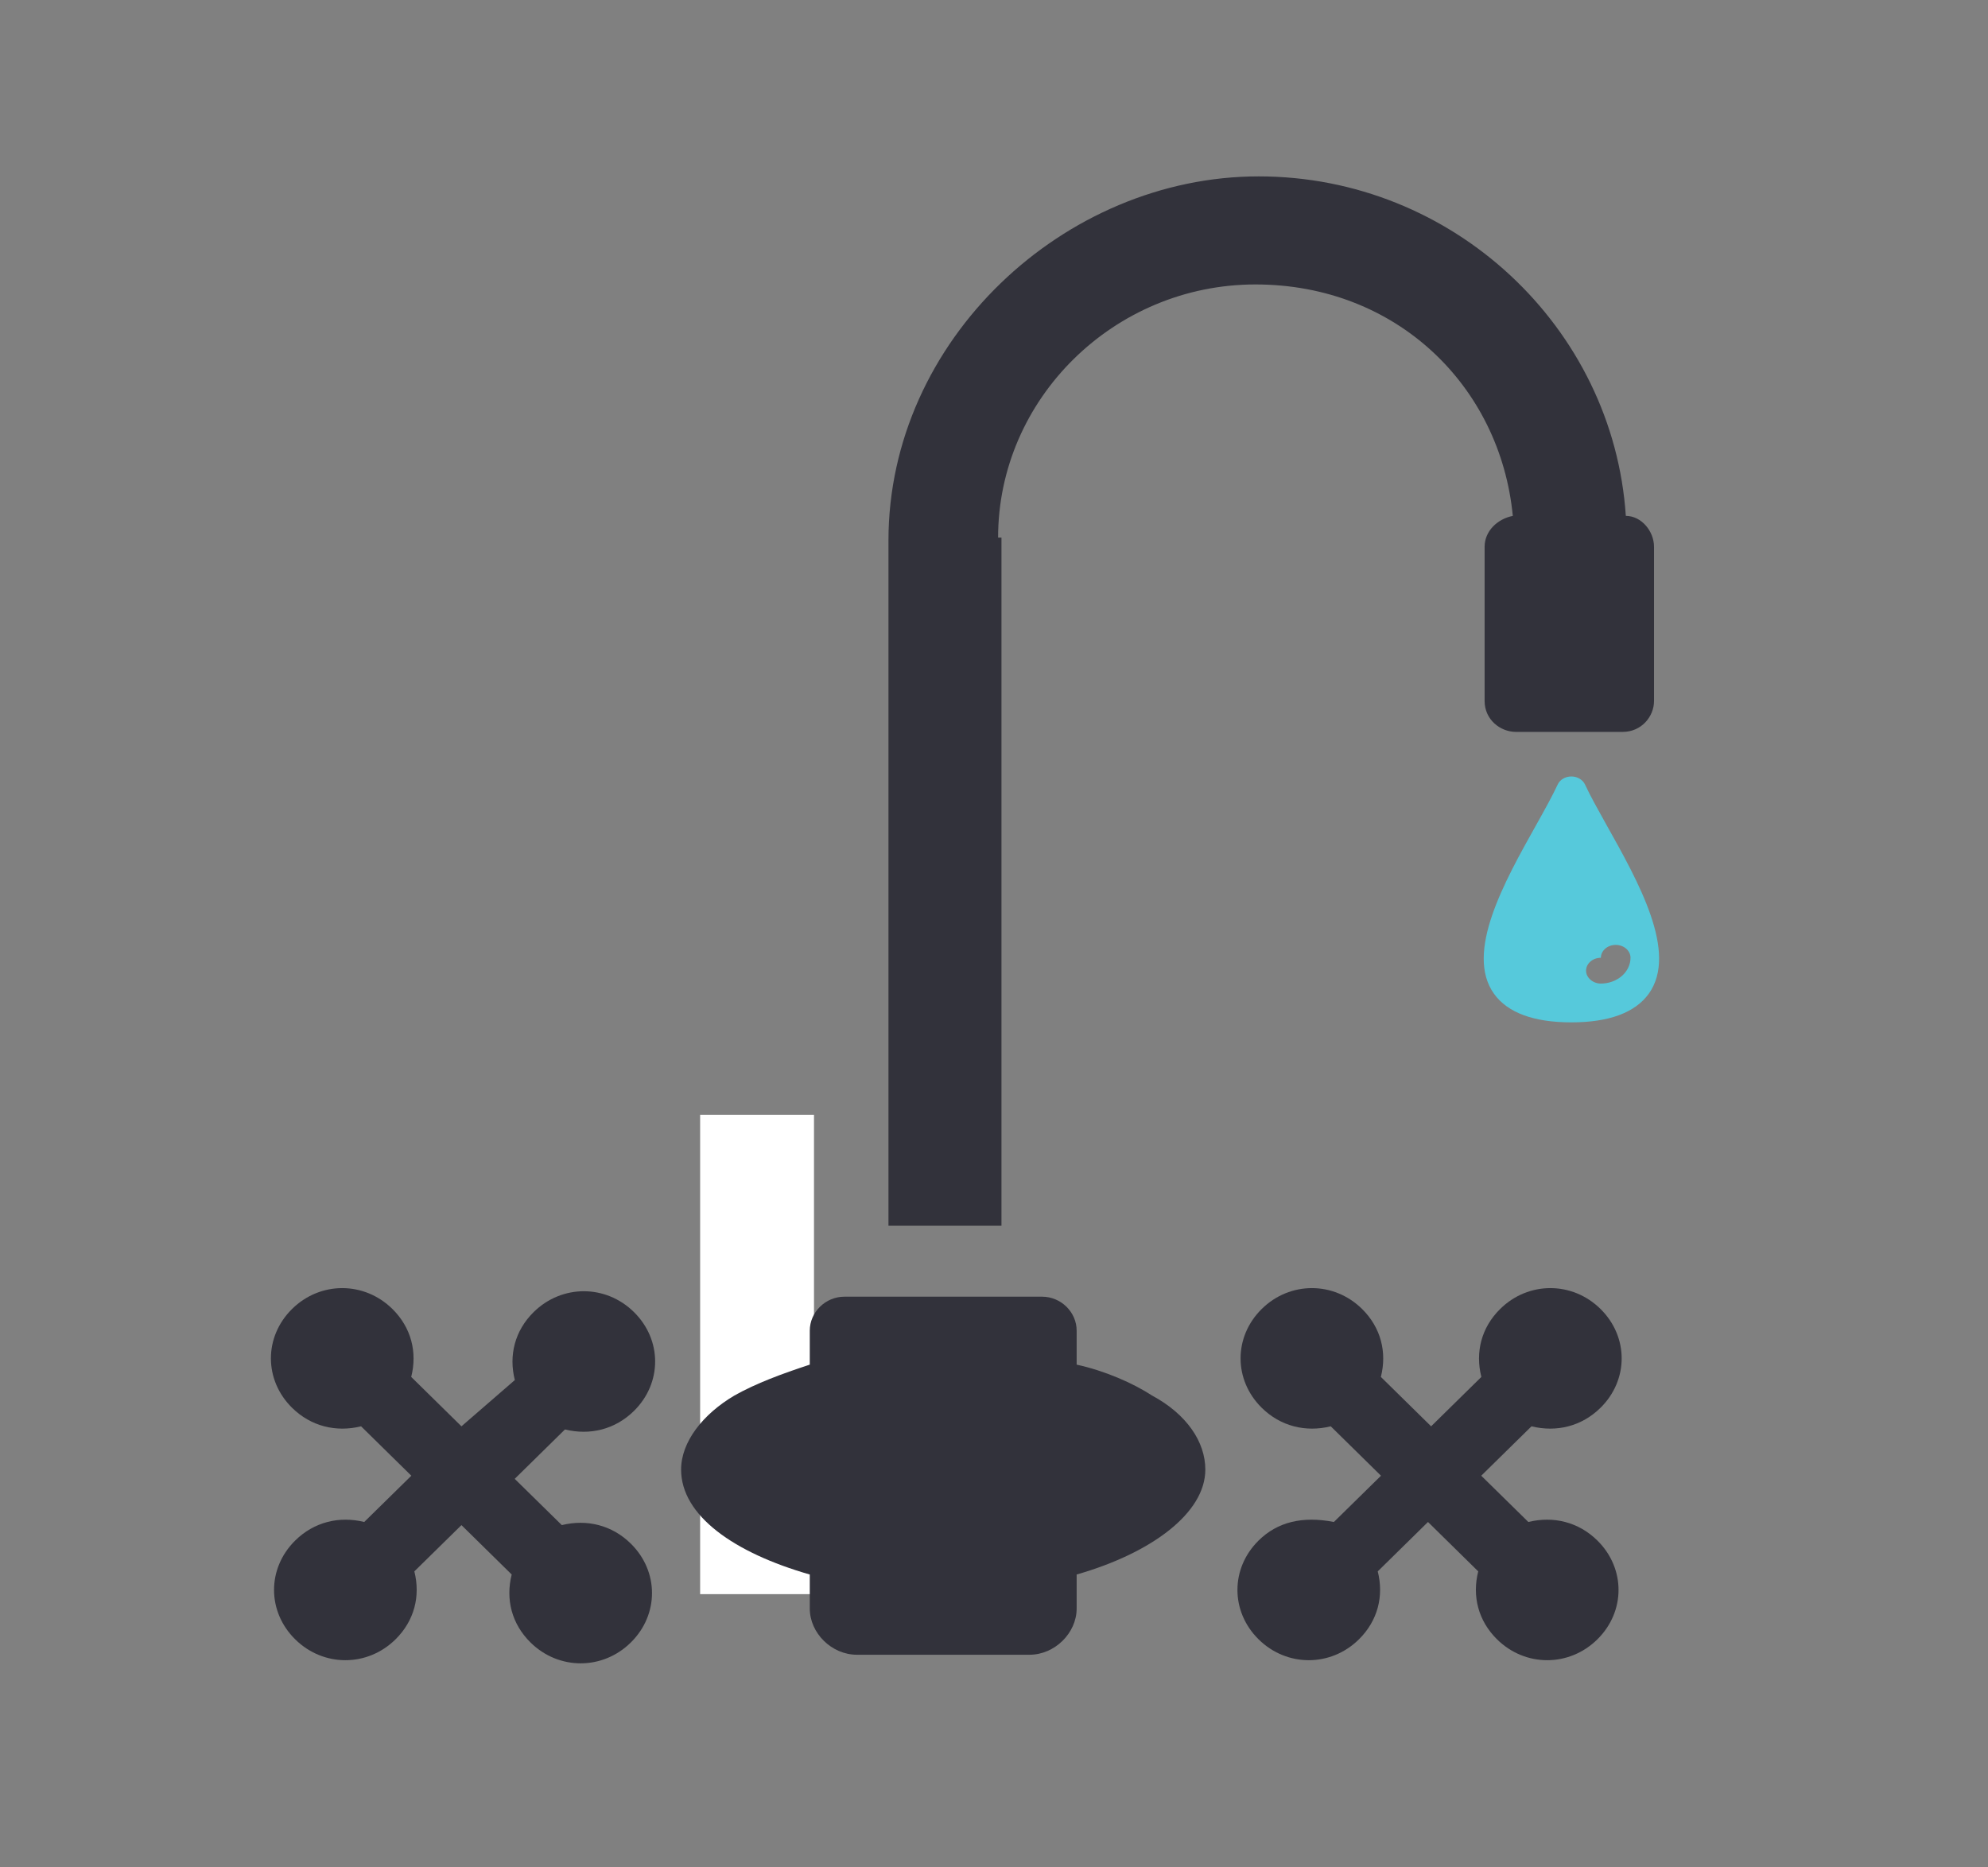 <?xml version="1.0" encoding="UTF-8"?>
<svg id="Layer_1" data-name="Layer 1" xmlns="http://www.w3.org/2000/svg" viewBox="0 0 165 155">
  <rect x="0" y="0" width="165" height="155" fill="#808080" stroke="none"/>
  <defs>
    <style>
      .cls-1 {
        fill: #fff;
      }

      .cls-2 {
        fill: #32323b;
      }

      .cls-3 {
        fill: #56c9db;
      }
    </style>
  </defs>
  <rect class="cls-1" x="58.11" y="92.53" width="9.45" height="39.79"/>
  <path class="cls-2" d="M104.46,127.87c-2.34,2.31-2.34,5.89,0,8.2s5.99,2.31,8.33,0c1.56-1.54,2.08-3.59,1.56-5.64l4.17-4.1,4.17,4.1c-.52,2.05,0,4.1,1.56,5.64,2.34,2.31,5.99,2.31,8.33,0s2.34-5.89,0-8.2c-1.56-1.54-3.65-2.05-5.73-1.54l-3.91-3.84,4.17-4.1c2.08,.51,4.17,0,5.73-1.54,2.34-2.31,2.34-5.89,0-8.2-2.34-2.31-5.99-2.31-8.33,0-1.56,1.54-2.08,3.59-1.56,5.64l-4.17,4.1-4.17-4.1c.52-2.05,0-4.1-1.56-5.64-2.34-2.31-5.99-2.31-8.33,0-2.34,2.31-2.34,5.89,0,8.2,1.56,1.54,3.65,2.05,5.73,1.54l4.17,4.1-3.91,3.84c-2.61-.51-4.69,0-6.25,1.54h0Z"/>
  <path class="cls-2" d="M24.5,127.87c-2.34,2.31-2.34,5.89,0,8.2s5.99,2.31,8.33,0c1.56-1.54,2.08-3.59,1.56-5.64l3.91-3.84,4.17,4.1c-.52,2.05,0,4.1,1.56,5.64,2.34,2.31,5.99,2.31,8.33,0,2.34-2.31,2.34-5.89,0-8.2-1.56-1.54-3.65-2.05-5.73-1.54l-3.91-3.84,4.17-4.1c2.08,.51,4.17,0,5.73-1.54,2.34-2.31,2.34-5.89,0-8.2-2.34-2.31-5.99-2.31-8.33,0-1.56,1.54-2.08,3.59-1.56,5.64l-4.43,3.84-4.17-4.1c.52-2.05,0-4.1-1.56-5.64-2.34-2.31-5.99-2.31-8.33,0-2.34,2.31-2.34,5.89,0,8.2,1.56,1.54,3.65,2.05,5.73,1.54l4.17,4.1-3.91,3.84c-2.08-.51-4.17,0-5.73,1.54h0Z"/>
  <path class="cls-2" d="M82.84,44.62c0-11.53,9.64-21.01,21.36-21.01s20.32,8.45,21.36,19.21c-1.3,.26-2.34,1.28-2.34,2.56v12.81c0,1.54,1.3,2.56,2.6,2.56h8.86c1.56,0,2.6-1.28,2.6-2.56v-12.81c0-1.28-1.04-2.56-2.34-2.56-1.04-15.63-14.33-28.18-30.47-28.18s-30.73,13.58-30.73,30.23v56.87h9.38V44.62h-.26Z"/>
  <path class="cls-2" d="M67.21,130.69h0v2.82c0,2.05,1.82,3.84,3.91,3.84h14.33c2.08,0,3.91-1.79,3.91-3.84v-2.82c6.25-1.79,10.68-5.12,10.68-8.71,0-2.31-1.56-4.61-4.43-6.15-1.56-1.02-3.91-2.05-6.25-2.56v-2.82c0-1.54-1.3-2.82-2.87-2.82h-16.41c-1.56,0-2.87,1.28-2.87,2.82v2.82c-2.34,.77-4.43,1.54-6.25,2.56-2.61,1.54-4.43,3.84-4.43,6.15,0,3.84,4.43,6.92,10.68,8.71h0Z"/>
  <path class="cls-3" d="M131.56,65.13c-.19-.41-.64-.68-1.14-.68s-.96,.27-1.14,.68c-.42,.9-1.07,2.08-1.77,3.33-2.65,4.73-5.95,10.61-3.51,14.03,1.13,1.57,3.29,2.37,6.42,2.37s5.29-.81,6.42-2.37c2.46-3.42-.86-9.3-3.51-14.03-.7-1.26-1.36-2.43-1.77-3.33h0Zm3.77,14.36c0,.57-.26,1.12-.72,1.52-.46,.4-1.09,.63-1.74,.63s-1.23-.48-1.23-1.07,.55-1.07,1.23-1.07c0-.59,.55-1.07,1.23-1.07s1.23,.48,1.23,1.07h0Z"/>
</svg>
